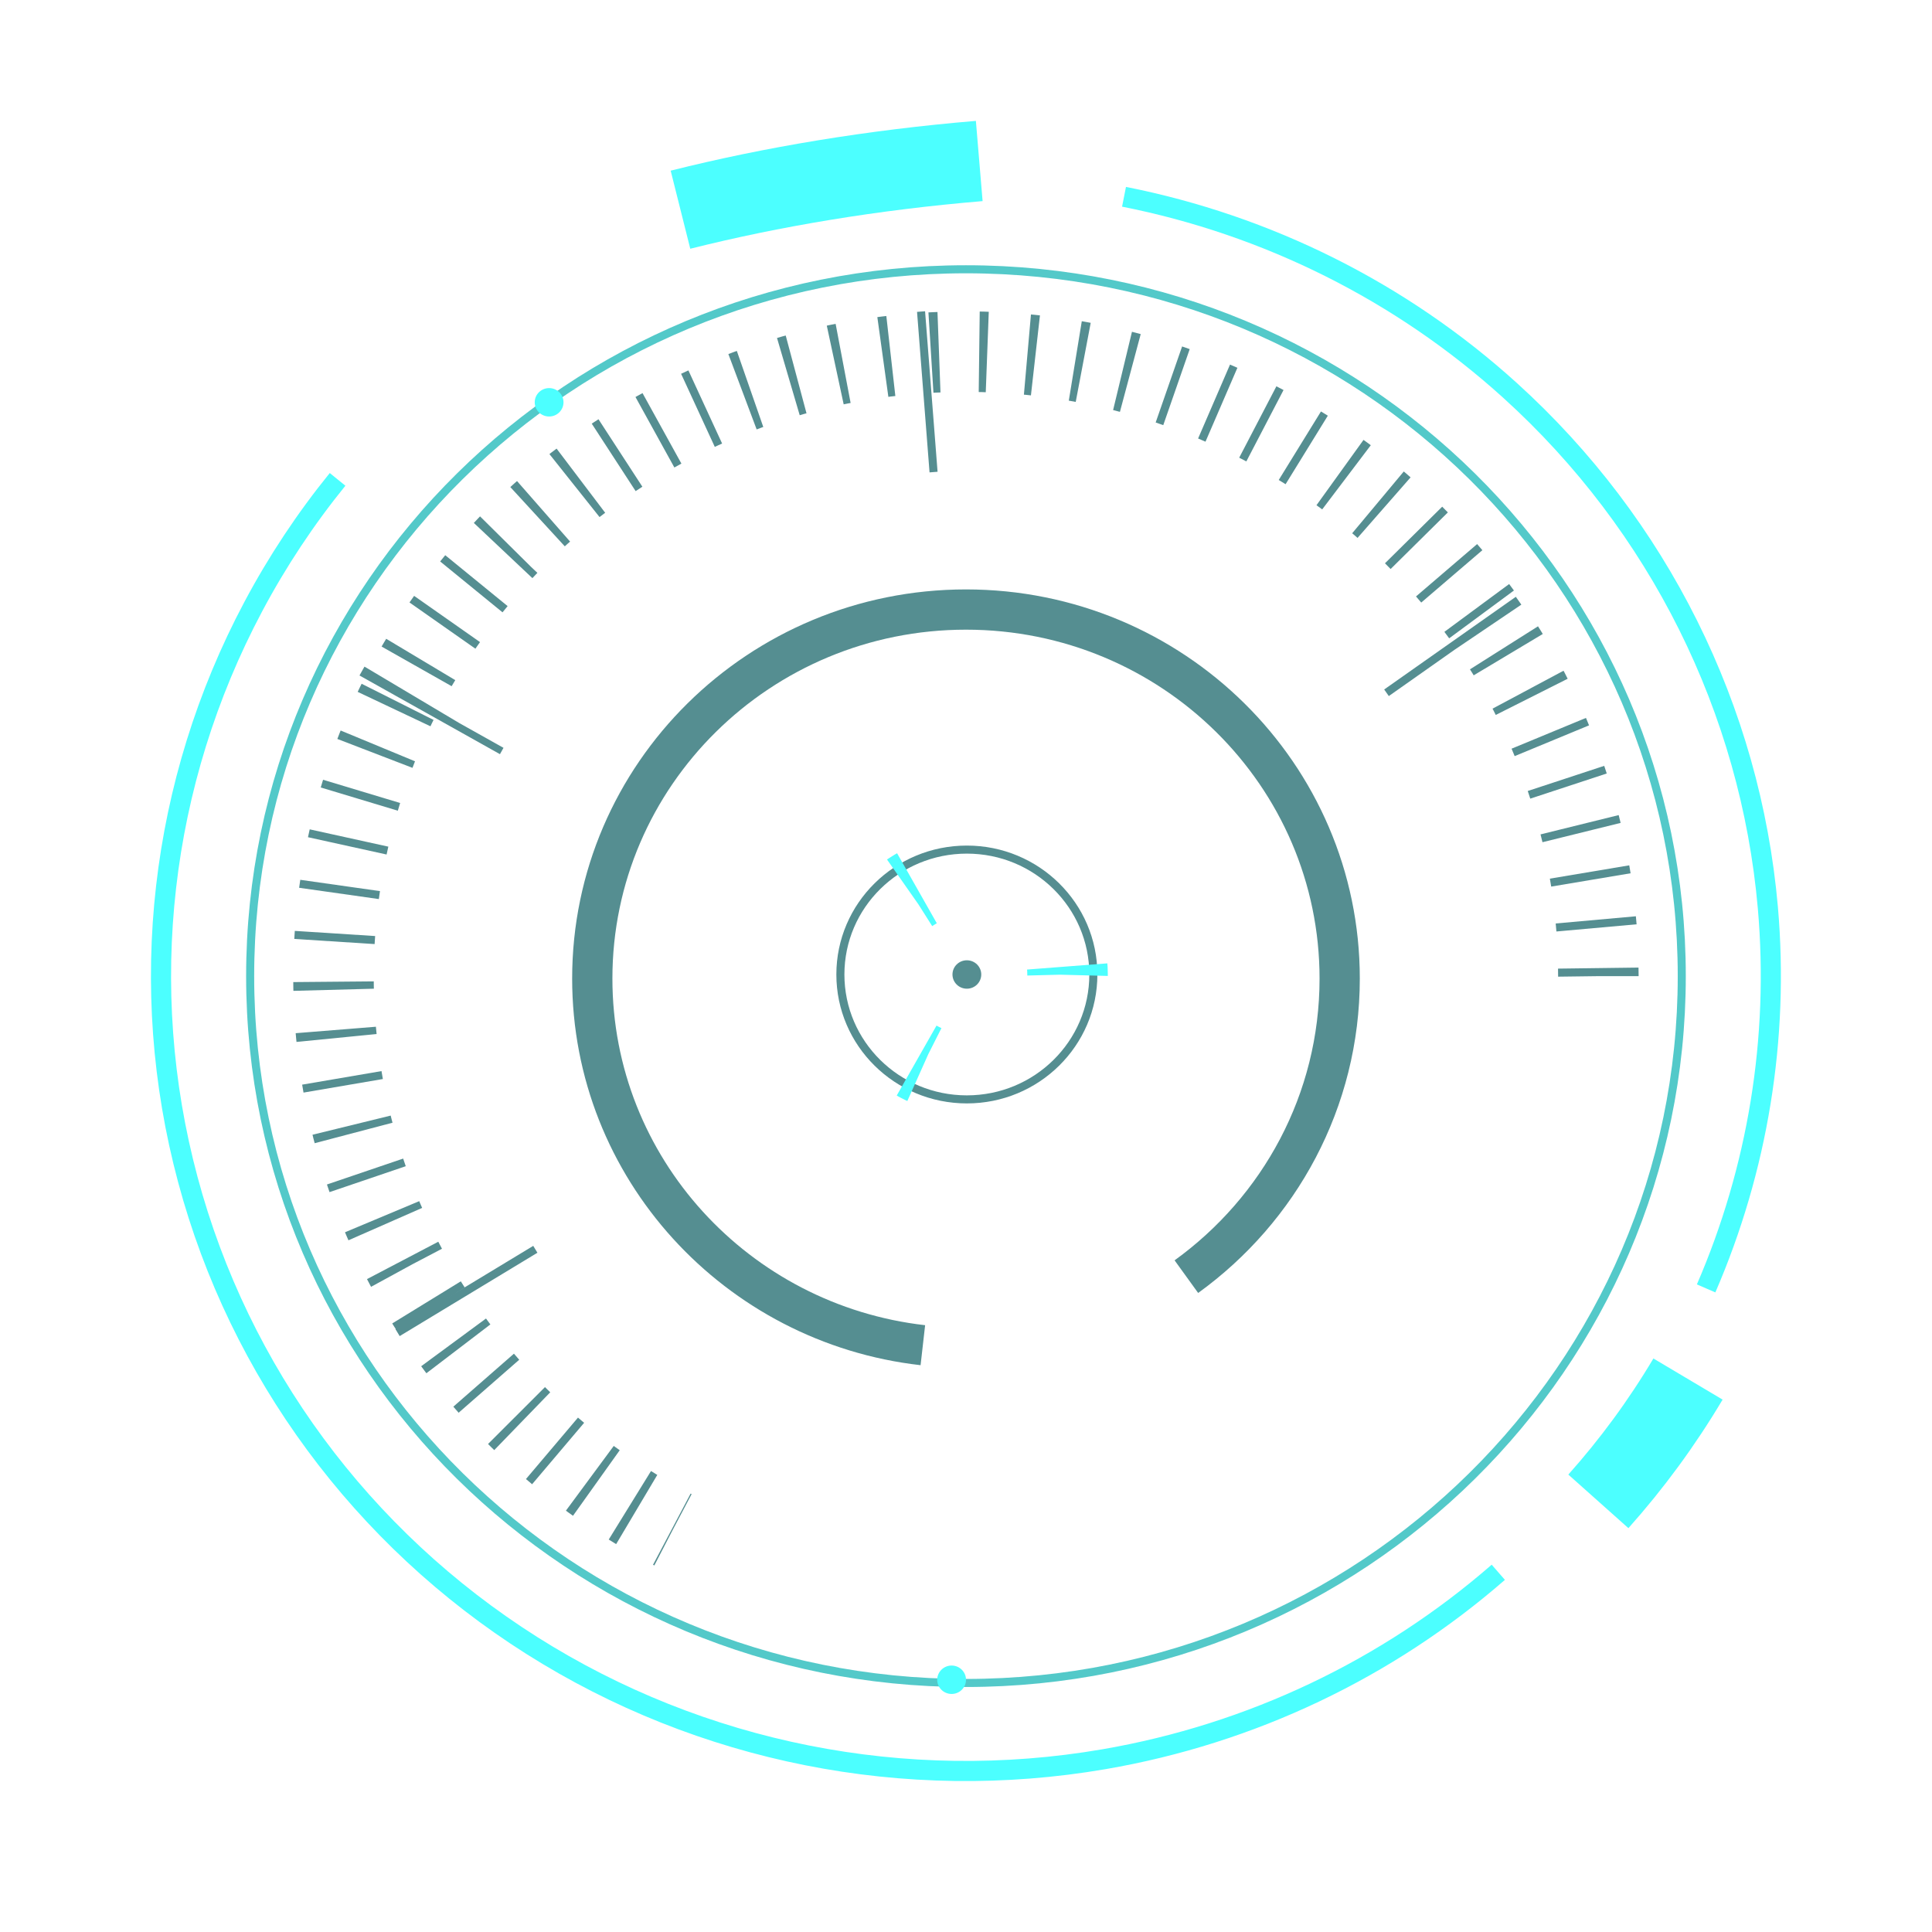 <svg width="48" height="48" viewBox="0 0 48 48" fill="none" xmlns="http://www.w3.org/2000/svg">
<g clip-path="url(#clip0_927_8104)">
<g opacity="0.7">
<g filter="url(#filter0_d_927_8104)">
<path d="M42.388 32.01C43.668 29.052 44.206 25.806 43.922 22.551C43.49 17.626 41.205 13.04 37.516 9.699C34.806 7.244 31.483 5.593 27.926 4.889M37.225 39.063C34.475 41.458 31.091 43.077 27.43 43.707C22.499 44.555 17.425 43.547 13.21 40.88C8.995 38.213 5.946 34.083 4.666 29.304C3.385 24.526 3.966 19.447 6.293 15.071C6.891 13.946 7.593 12.889 8.387 11.91" stroke="#00FFFF" stroke-width="0.5"/>
</g>
<g filter="url(#filter1_d_927_8104)">
<path d="M24.329 4C21.686 4.221 19.181 4.639 16.906 5.21" stroke="#00FFFF" stroke-width="2"/>
</g>
<g filter="url(#filter2_d_927_8104)">
<path d="M41.938 34.262C41.289 35.354 40.542 36.369 39.711 37.301" stroke="#00FFFF" stroke-width="2"/>
</g>
<path d="M41.783 24.252C41.783 14.553 33.82 6.69 23.999 6.69C14.177 6.69 6.215 14.553 6.215 24.252C6.215 33.951 14.177 41.813 23.999 41.813C33.82 41.813 41.783 33.951 41.783 24.252Z" stroke="#0AB2B2" stroke-width="0.2"/>
<path d="M39.711 24.252C39.711 15.682 32.676 8.736 23.998 8.736C15.32 8.736 8.285 15.682 8.285 24.252C8.285 30.226 11.704 35.412 16.716 38.005" stroke="#0D5E63" stroke-width="2" stroke-dasharray="0.2 1"/>
<path d="M36.14 16.142C35.425 15.084 32.298 11.198 27.926 10.147C23.641 9.089 19.828 9.916 16.499 11.91C13.11 13.939 10.336 17.111 9.357 21.078C8.342 24.742 9.714 29.189 11.855 32.499" stroke="#0D5E63" stroke-width="4" stroke-dasharray="0.2 15"/>
<g filter="url(#filter3_f_927_8104)">
<path d="M29.475 31.718C31.784 30.05 33.284 27.354 33.284 24.312C33.284 19.249 29.127 15.144 24 15.144C18.872 15.144 14.715 19.249 14.715 24.312C14.715 29.018 18.305 32.896 22.928 33.421" stroke="#0D5E63"/>
</g>
<path d="M27.164 24.211C27.164 22.497 25.757 21.108 24.021 21.108C22.286 21.108 20.879 22.497 20.879 24.211C20.879 25.925 22.286 27.314 24.021 27.314C25.757 27.314 27.164 25.925 27.164 24.211Z" stroke="#0D5E63" stroke-width="0.2"/>
<path d="M26.523 24.211C26.523 22.848 25.404 21.743 24.023 21.743C22.642 21.743 21.523 22.848 21.523 24.211C21.523 25.574 22.642 26.68 24.023 26.68C25.404 26.68 26.523 25.574 26.523 24.211Z" stroke="#00FFFF" stroke-width="2" stroke-dasharray="0.2 5"/>
<path d="M24 41.733C24 41.538 23.84 41.38 23.643 41.38C23.445 41.38 23.285 41.538 23.285 41.733C23.285 41.928 23.445 42.086 23.643 42.086C23.84 42.086 24 41.928 24 41.733Z" fill="#00FFFF"/>
<path d="M14 9.995C14 9.8 13.84 9.642 13.643 9.642C13.445 9.642 13.285 9.8 13.285 9.995C13.285 10.19 13.445 10.348 13.643 10.348C13.84 10.348 14 10.19 14 9.995Z" fill="#00FFFF"/>
<g filter="url(#filter4_f_927_8104)">
<path d="M24.379 24.211C24.379 24.016 24.219 23.858 24.021 23.858C23.824 23.858 23.664 24.016 23.664 24.211C23.664 24.406 23.824 24.564 24.021 24.564C24.219 24.564 24.379 24.406 24.379 24.211Z" fill="#0D5E63"/>
</g>
</g>
</g>
<defs>
<filter id="filter0_d_927_8104" x="-1.25" y="-0.356" width="50.496" height="49.606" filterUnits="userSpaceOnUse" color-interpolation-filters="sRGB">
<feFlood flood-opacity="0" result="BackgroundImageFix"/>
<feColorMatrix in="SourceAlpha" type="matrix" values="0 0 0 0 0 0 0 0 0 0 0 0 0 0 0 0 0 0 127 0" result="hardAlpha"/>
<feOffset/>
<feGaussianBlur stdDeviation="2.5"/>
<feComposite in2="hardAlpha" operator="out"/>
<feColorMatrix type="matrix" values="0 0 0 0 0 0 0 0 0 1 0 0 0 0 0.984 0 0 0 1 0"/>
<feBlend mode="normal" in2="BackgroundImageFix" result="effect1_dropShadow_927_8104"/>
<feBlend mode="normal" in="SourceGraphic" in2="effect1_dropShadow_927_8104" result="shape"/>
</filter>
<filter id="filter1_d_927_8104" x="11.664" y="-1.997" width="17.746" height="13.176" filterUnits="userSpaceOnUse" color-interpolation-filters="sRGB">
<feFlood flood-opacity="0" result="BackgroundImageFix"/>
<feColorMatrix in="SourceAlpha" type="matrix" values="0 0 0 0 0 0 0 0 0 0 0 0 0 0 0 0 0 0 127 0" result="hardAlpha"/>
<feOffset/>
<feGaussianBlur stdDeviation="2.5"/>
<feComposite in2="hardAlpha" operator="out"/>
<feColorMatrix type="matrix" values="0 0 0 0 0 0 0 0 0 1 0 0 0 0 0.984 0 0 0 1 0"/>
<feBlend mode="normal" in2="BackgroundImageFix" result="effect1_dropShadow_927_8104"/>
<feBlend mode="normal" in="SourceGraphic" in2="effect1_dropShadow_927_8104" result="shape"/>
</filter>
<filter id="filter2_d_927_8104" x="33.965" y="28.751" width="13.832" height="14.215" filterUnits="userSpaceOnUse" color-interpolation-filters="sRGB">
<feFlood flood-opacity="0" result="BackgroundImageFix"/>
<feColorMatrix in="SourceAlpha" type="matrix" values="0 0 0 0 0 0 0 0 0 0 0 0 0 0 0 0 0 0 127 0" result="hardAlpha"/>
<feOffset/>
<feGaussianBlur stdDeviation="2.5"/>
<feComposite in2="hardAlpha" operator="out"/>
<feColorMatrix type="matrix" values="0 0 0 0 0 0 0 0 0 1 0 0 0 0 0.984 0 0 0 1 0"/>
<feBlend mode="normal" in2="BackgroundImageFix" result="effect1_dropShadow_927_8104"/>
<feBlend mode="normal" in="SourceGraphic" in2="effect1_dropShadow_927_8104" result="shape"/>
</filter>
<filter id="filter3_f_927_8104" x="13.215" y="13.644" width="21.57" height="21.274" filterUnits="userSpaceOnUse" color-interpolation-filters="sRGB">
<feFlood flood-opacity="0" result="BackgroundImageFix"/>
<feBlend mode="normal" in="SourceGraphic" in2="BackgroundImageFix" result="shape"/>
<feGaussianBlur stdDeviation="0.5" result="effect1_foregroundBlur_927_8104"/>
</filter>
<filter id="filter4_f_927_8104" x="22.664" y="22.858" width="2.715" height="2.706" filterUnits="userSpaceOnUse" color-interpolation-filters="sRGB">
<feFlood flood-opacity="0" result="BackgroundImageFix"/>
<feBlend mode="normal" in="SourceGraphic" in2="BackgroundImageFix" result="shape"/>
<feGaussianBlur stdDeviation="0.5" result="effect1_foregroundBlur_927_8104"/>
</filter>
<clipPath id="clip0_927_8104">
<rect width="48" height="48" fill="white"/>
</clipPath>
</defs>
</svg>
